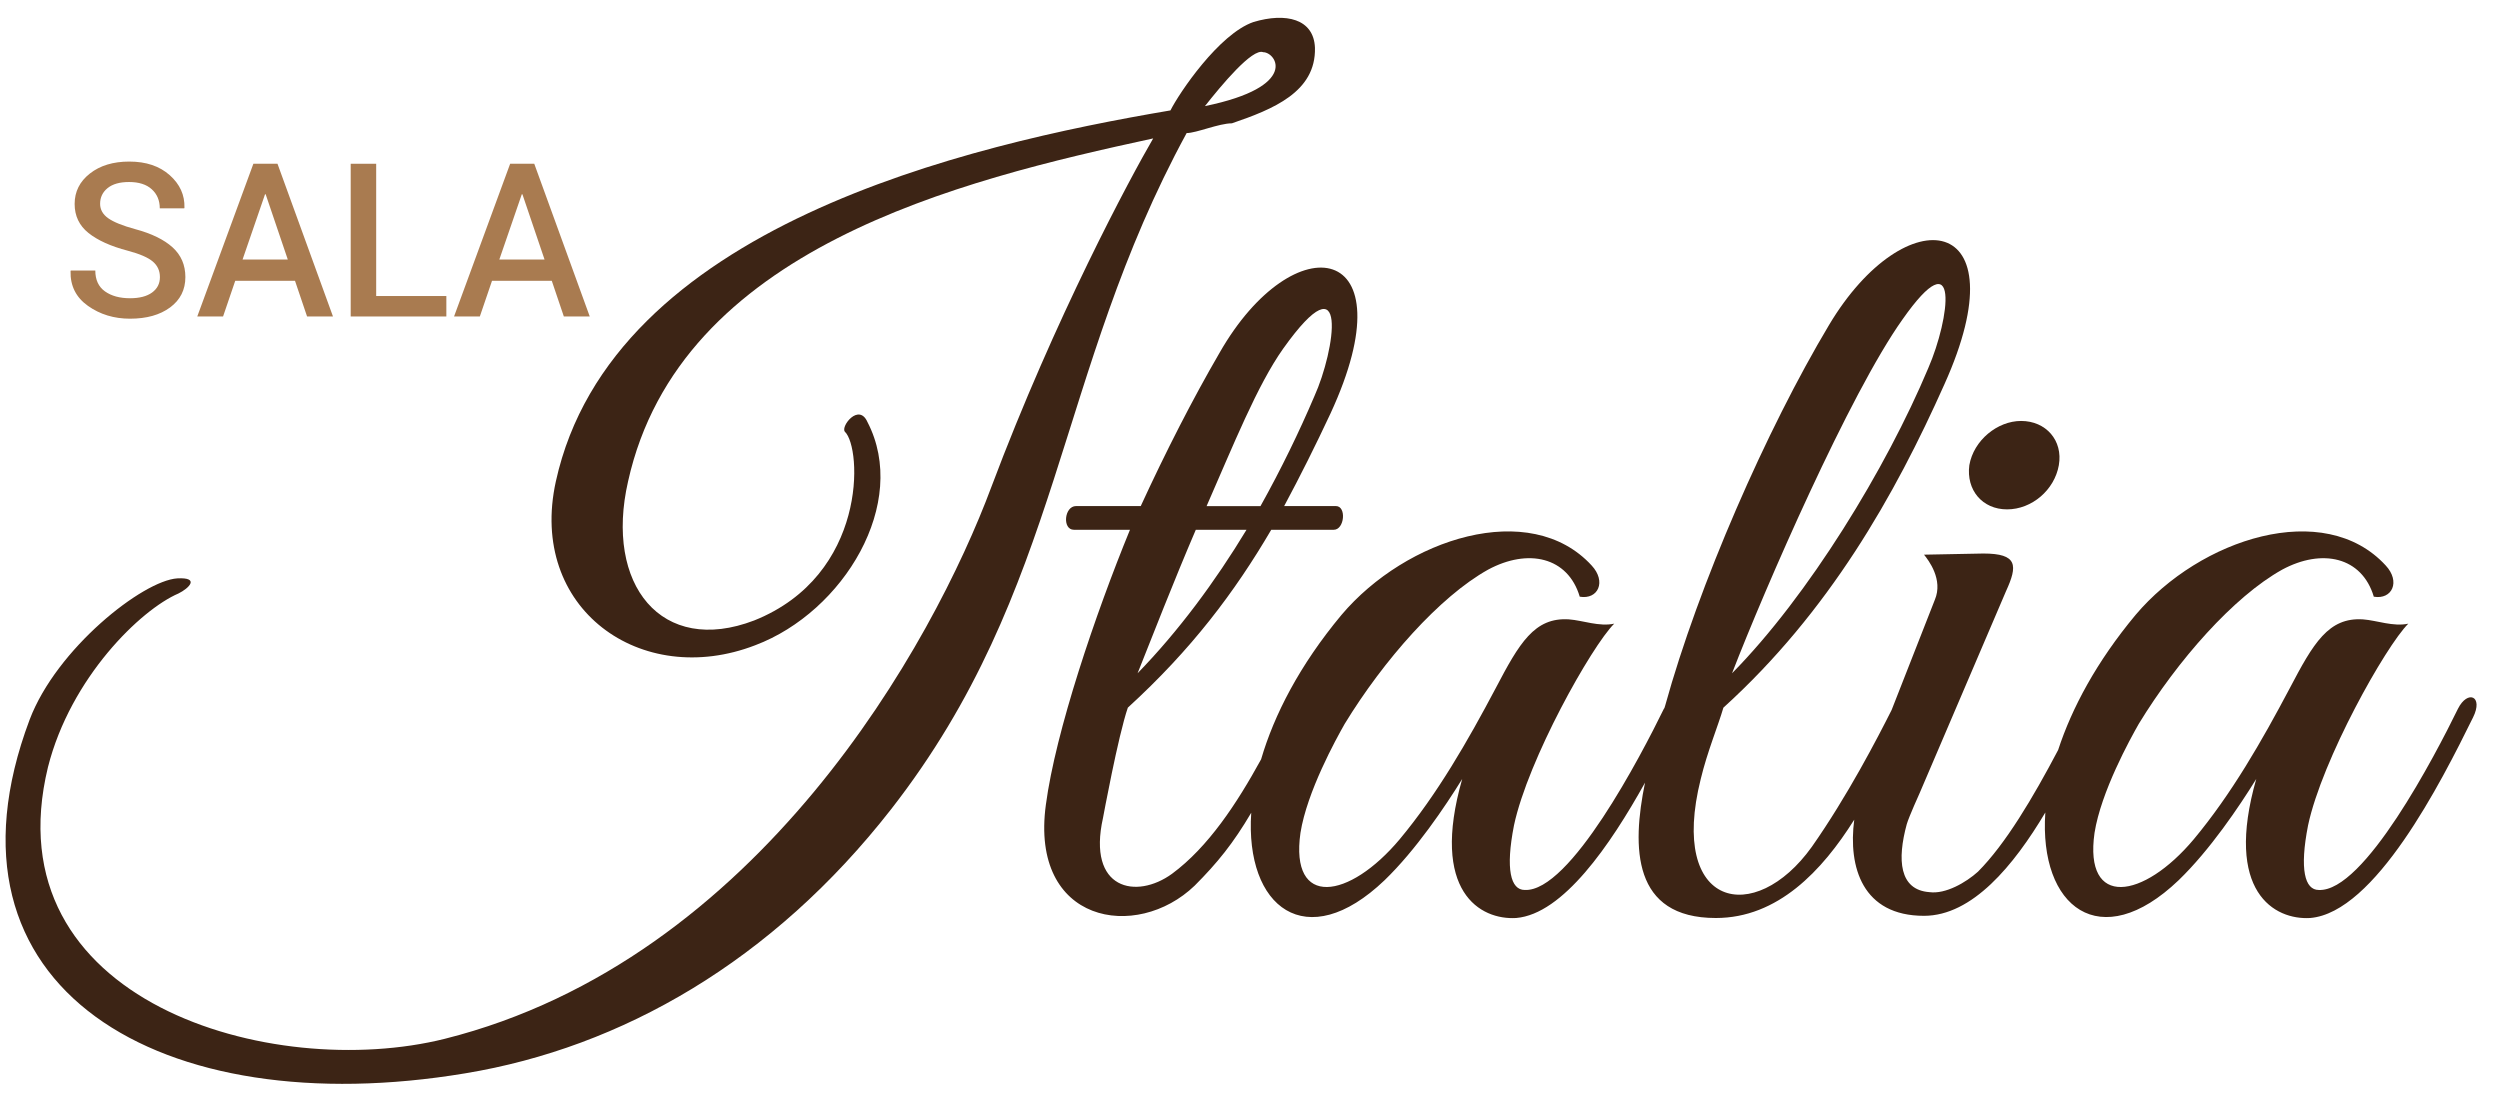 <?xml version="1.0" encoding="utf-8"?>
<!-- Generator: Adobe Illustrator 16.0.0, SVG Export Plug-In . SVG Version: 6.00 Build 0)  -->
<!DOCTYPE svg PUBLIC "-//W3C//DTD SVG 1.1//EN" "http://www.w3.org/Graphics/SVG/1.1/DTD/svg11.dtd">
<svg version="1.1" id="Capa_1" xmlns="http://www.w3.org/2000/svg" xmlns:xlink="http://www.w3.org/1999/xlink" x="0px" y="0px"
	 width="201.571px" height="88.29px" viewBox="0 0 201.571 88.29" enable-background="new 0 0 201.571 88.29" xml:space="preserve">
<g>
	<path fill="#A97B50" d="M12.894,22.345c0-0.511-0.189-0.929-0.57-1.254c-0.38-0.326-1.054-0.618-2.018-0.875
		c-1.376-0.361-2.435-0.839-3.176-1.434s-1.112-1.375-1.112-2.338c0-0.992,0.41-1.81,1.23-2.453s1.879-0.964,3.176-0.964
		c1.354,0,2.439,0.365,3.26,1.095c0.821,0.73,1.218,1.605,1.188,2.626l-0.017,0.05h-1.972c0-0.631-0.214-1.143-0.643-1.535
		c-0.43-0.392-1.04-0.588-1.835-0.588c-0.75,0-1.326,0.163-1.729,0.49c-0.402,0.326-0.604,0.748-0.604,1.266
		c0,0.467,0.218,0.855,0.654,1.165c0.438,0.309,1.16,0.602,2.17,0.877c1.324,0.355,2.33,0.846,3.02,1.471
		c0.688,0.626,1.031,1.424,1.031,2.394c0,1.026-0.41,1.842-1.23,2.448c-0.819,0.606-1.897,0.909-3.233,0.909
		c-1.286,0-2.413-0.343-3.384-1.028c-0.97-0.685-1.439-1.619-1.411-2.803l0.017-0.051h1.979c0,0.75,0.261,1.311,0.778,1.679
		c0.519,0.369,1.192,0.554,2.021,0.554c0.761,0,1.353-0.153,1.774-0.458C12.682,23.281,12.894,22.867,12.894,22.345z"/>
	<path fill="#A97B50" d="M23.786,22.642h-4.82l-0.98,2.875h-2.08l4.523-12.313h1.945l4.474,12.313h-2.089L23.786,22.642z
		 M19.558,20.925h3.646l-1.784-5.26h-0.051L19.558,20.925z"/>
	<path fill="#A97B50" d="M30.331,23.868h5.658v1.649h-7.713V13.204h2.055V23.868z"/>
	<path fill="#A97B50" d="M44.49,22.642h-4.82l-0.981,2.875h-2.079l4.523-12.313h1.944l4.474,12.313h-2.089L44.49,22.642z
		 M40.26,20.925h3.646l-1.784-5.26h-0.051L40.26,20.925z"/>
</g>
<g>
	<path fill="#3C2415" d="M99.327,9.943c3.306-1.133,6.782-2.52,6.696-6.088c-0.089-2.343-2.347-2.86-4.955-2.081
		c-2.783,0.956-5.999,5.734-6.696,7.128c-16.431,2.783-45.034,9.395-49.554,29.909c-2.262,10.258,6.866,16.777,16.083,13.21
		c7.128-2.691,12.431-11.468,9.04-17.995c-0.694-1.564-2.173,0.354-1.823,0.779c1.388,1.31,1.823,11.568-7.305,15.22
		c-7.476,2.866-12.084-2.875-10.172-11.214c4.173-18.78,26.691-24.26,42.339-27.651c-1.823,3.129-7.911,14.434-13.04,28.083
		c-4.693,12.608-18.78,38.163-44.077,44.514C21.952,87.233-0.74,80.803,3.869,61.846c1.826-7.212,7.476-12.691,10.519-13.994
		c0.871-0.432,1.738-1.311-0.088-1.219C11.518,46.81,4.563,52.29,2.39,58.024C-5.783,79.758,12.998,90.63,37.516,86.54
		c12.604-2.083,24.777-9.042,34.34-21.302C85.678,47.503,85.07,30.204,95.677,10.729C96.46,10.729,98.285,9.943,99.327,9.943z
		 M101.85,4.209c1.041,0,2.955,2.774-4.697,4.346C98.46,6.898,100.979,3.855,101.85,4.209z"/>
	<path fill="#3C2415" d="M161.827,41.07c2.001,0,3.824-1.565,4.174-3.562c0.347-2.003-1.044-3.567-3.045-3.567
		c-1.911,0-3.826,1.564-4.172,3.567C158.521,39.505,159.828,41.07,161.827,41.07z"/>
	<path fill="#3C2415" d="M198.178,57.152c-1.827,3.738-7.564,14.782-11.218,14.605c-1.128,0-1.563-1.649-0.865-5.209
		c1.128-5.31,6.257-14.444,8.083-16.263c-1.218,0.262-2.521-0.261-3.652-0.346c-2.781-0.178-3.997,1.911-5.912,5.562
		c-2.257,4.265-4.692,8.517-7.735,12.17c-4.086,4.869-8.867,5.564-8.001-0.517c0.523-3.313,2.871-7.566,3.565-8.785
		c3.132-5.133,7.652-10.258,11.562-12.438c3.218-1.735,6.435-1.035,7.391,2.18c1.479,0.255,2.174-1.218,0.956-2.521
		c-4.955-5.393-14.954-2.179-20.168,3.994c-3.146,3.779-5.136,7.51-6.24,10.888c-2.021,3.836-4.239,7.58-6.464,9.811
		c-0.959,0.865-2.608,1.827-3.913,1.649c-2.438-0.177-2.609-2.613-1.828-5.479c0.178-0.609,1.045-2.521,1.045-2.521l6.954-16.258
		c0.956-2.083,0.956-3.045-1.826-3.045l-4.781,0.093c0.351,0.432,1.567,2.003,0.87,3.645l-3.482,8.878l0,0
		c-1.132,2.25-3.565,6.951-6.435,11.036c-4.608,6.435-11.563,4.955-8.955-5.472c0.524-2.181,1.391-4.263,1.826-5.75
		c8.52-7.73,13.822-17.116,17.822-26.078c6.261-13.903-3.129-15.121-9.303-4.778c-5.04,8.431-10.519,20.946-13.212,30.688
		c-0.02,0.058-0.043,0.141-0.062,0.198c-0.014,0.028-0.031,0.036-0.045,0.062c-1.827,3.738-7.564,14.782-11.217,14.605
		c-1.131,0-1.564-1.649-0.867-5.209c1.129-5.31,6.257-14.444,8.083-16.263c-1.217,0.262-2.52-0.261-3.651-0.346
		c-2.783-0.178-3.998,1.911-5.912,5.562c-2.259,4.265-4.693,8.517-7.736,12.17c-4.085,4.869-8.866,5.564-8-0.517
		c0.523-3.313,2.871-7.566,3.564-8.785c3.132-5.133,7.652-10.258,11.562-12.438c3.219-1.735,6.437-1.035,7.392,2.18
		c1.479,0.255,2.173-1.218,0.955-2.521c-4.955-5.393-14.954-2.179-20.168,3.994c-3.38,4.056-5.433,8.069-6.478,11.639
		c-1.953,3.559-4.258,7.07-7.182,9.229c-2.87,2.087-6.866,1.303-5.563-4.518c0,0,1.218-6.61,2-8.877
		c5.128-4.685,8.607-9.3,11.562-14.341h5.041c0.87,0,1.044-1.912,0.174-1.912h-4.173c1.306-2.435,2.523-4.87,3.741-7.475
		c6.432-13.911-2.956-15.391-8.956-4.871c-2.173,3.737-4.347,7.999-6.347,12.346h-5.216c-0.956,0-1.129,1.912-0.174,1.912h4.52
		c-2.781,6.782-5.999,16.261-6.781,22.17c-1.303,9.564,7.302,11.045,11.999,6.521c1.83-1.833,3.104-3.406,4.559-5.876
		c-0.513,7.625,4.432,11.482,10.75,5.443c2.523-2.436,4.87-5.917,6.261-8.168c-2.608,9.124,1.476,11.383,4.347,11.212
		c3.776-0.317,7.582-5.86,10.393-10.915c-1.076,5.238-1.021,10.915,5.709,10.915c4.994,0,8.572-3.807,11.16-7.928
		c-0.507,3.851,0.679,7.752,5.624,7.752c3.896,0,7.238-4.057,9.783-8.333c-0.527,7.632,4.424,11.51,10.746,5.465
		c2.523-2.436,4.87-5.917,6.261-8.168c-2.607,9.124,1.477,11.383,4.347,11.212c5.218-0.438,10.521-10.871,13.129-16.167
		C200.263,56.112,198.96,55.588,198.178,57.152z M153.385,25.771c4.698-6.697,3.825-0.092,2.089,3.908
		c-3.392,8.085-9.653,18.351-15.822,24.606C142.345,47.328,149.128,31.768,153.385,25.771z M103.457,28.115
		c5.392-7.567,4.174,0.177,2.521,3.83c-1.218,2.86-2.693,5.904-4.347,8.863h-4.346C99.458,35.853,101.369,31.067,103.457,28.115z
		 M96.414,42.719h4.088c-2.524,4.176-5.479,8.168-8.781,11.566C92.937,51.242,94.588,46.981,96.414,42.719z"/>
</g>
</svg>

